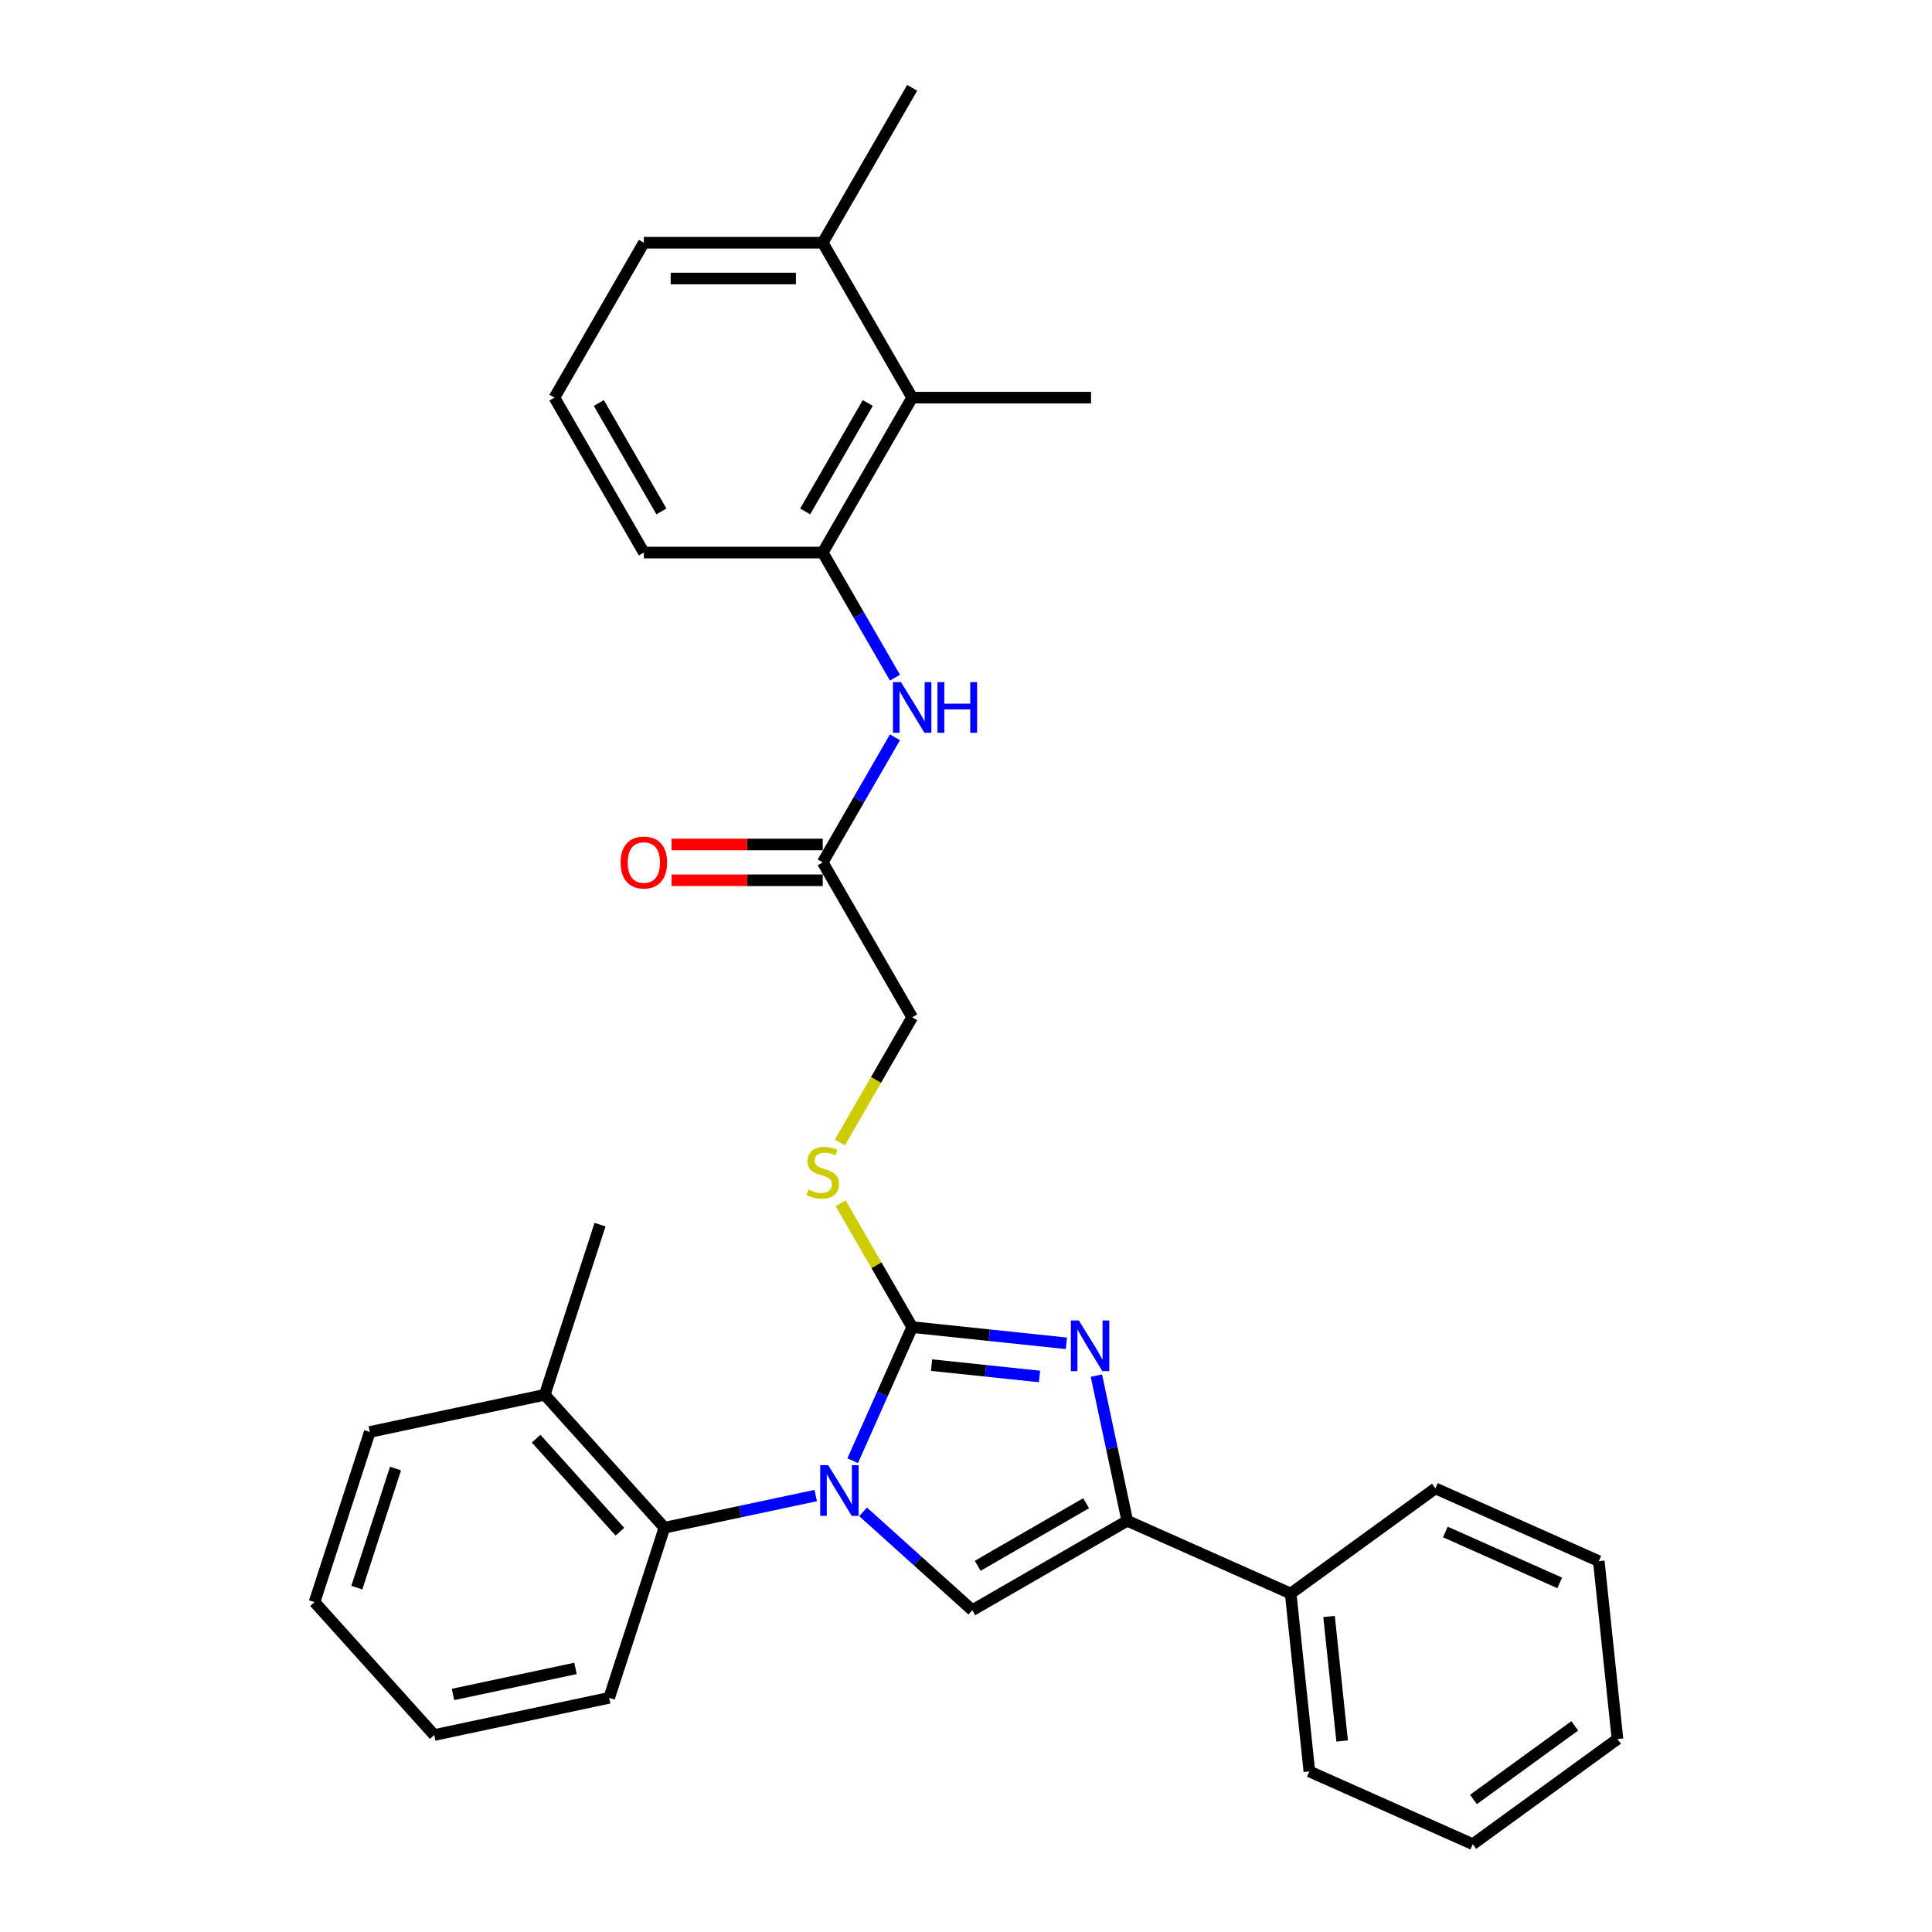 <?xml version='1.0' encoding='iso-8859-1'?>
<svg version='1.1' baseProfile='full'
              xmlns='http://www.w3.org/2000/svg'
                      xmlns:rdkit='http://www.rdkit.org/xml'
                      xmlns:xlink='http://www.w3.org/1999/xlink'
                  xml:space='preserve'
width='1000px' height='1000px' viewBox='0 0 1000 1000'>
<!-- END OF HEADER -->
<rect style='opacity:1.0;fill:#FFFFFF;stroke:none' width='1000' height='1000' x='0' y='0'> </rect>
<path class='bond-0' d='M 441.346,756.066 L 456.741,721.488' style='fill:none;fill-rule:evenodd;stroke:#0000FF;stroke-width:6px;stroke-linecap:butt;stroke-linejoin:miter;stroke-opacity:1' />
<path class='bond-0' d='M 456.741,721.488 L 472.137,686.91' style='fill:none;fill-rule:evenodd;stroke:#000000;stroke-width:6px;stroke-linecap:butt;stroke-linejoin:miter;stroke-opacity:1' />
<path class='bond-2' d='M 446.737,782.529 L 475.01,807.986' style='fill:none;fill-rule:evenodd;stroke:#0000FF;stroke-width:6px;stroke-linecap:butt;stroke-linejoin:miter;stroke-opacity:1' />
<path class='bond-2' d='M 475.01,807.986 L 503.283,833.443' style='fill:none;fill-rule:evenodd;stroke:#000000;stroke-width:6px;stroke-linecap:butt;stroke-linejoin:miter;stroke-opacity:1' />
<path class='bond-4' d='M 422.22,774.097 L 383.068,782.419' style='fill:none;fill-rule:evenodd;stroke:#0000FF;stroke-width:6px;stroke-linecap:butt;stroke-linejoin:miter;stroke-opacity:1' />
<path class='bond-4' d='M 383.068,782.419 L 343.916,790.741' style='fill:none;fill-rule:evenodd;stroke:#000000;stroke-width:6px;stroke-linecap:butt;stroke-linejoin:miter;stroke-opacity:1' />
<path class='bond-1' d='M 472.137,686.91 L 512.047,691.104' style='fill:none;fill-rule:evenodd;stroke:#000000;stroke-width:6px;stroke-linecap:butt;stroke-linejoin:miter;stroke-opacity:1' />
<path class='bond-1' d='M 512.047,691.104 L 551.957,695.299' style='fill:none;fill-rule:evenodd;stroke:#0000FF;stroke-width:6px;stroke-linecap:butt;stroke-linejoin:miter;stroke-opacity:1' />
<path class='bond-1' d='M 482.174,706.584 L 510.111,709.52' style='fill:none;fill-rule:evenodd;stroke:#000000;stroke-width:6px;stroke-linecap:butt;stroke-linejoin:miter;stroke-opacity:1' />
<path class='bond-1' d='M 510.111,709.52 L 538.048,712.456' style='fill:none;fill-rule:evenodd;stroke:#0000FF;stroke-width:6px;stroke-linecap:butt;stroke-linejoin:miter;stroke-opacity:1' />
<path class='bond-5' d='M 472.137,686.91 L 453.635,654.864' style='fill:none;fill-rule:evenodd;stroke:#000000;stroke-width:6px;stroke-linecap:butt;stroke-linejoin:miter;stroke-opacity:1' />
<path class='bond-5' d='M 453.635,654.864 L 435.134,622.819' style='fill:none;fill-rule:evenodd;stroke:#CCCC00;stroke-width:6px;stroke-linecap:butt;stroke-linejoin:miter;stroke-opacity:1' />
<path class='bond-30' d='M 567.494,712.012 L 575.48,749.581' style='fill:none;fill-rule:evenodd;stroke:#0000FF;stroke-width:6px;stroke-linecap:butt;stroke-linejoin:miter;stroke-opacity:1' />
<path class='bond-30' d='M 575.48,749.581 L 583.465,787.15' style='fill:none;fill-rule:evenodd;stroke:#000000;stroke-width:6px;stroke-linecap:butt;stroke-linejoin:miter;stroke-opacity:1' />
<path class='bond-3' d='M 503.283,833.443 L 583.465,787.15' style='fill:none;fill-rule:evenodd;stroke:#000000;stroke-width:6px;stroke-linecap:butt;stroke-linejoin:miter;stroke-opacity:1' />
<path class='bond-3' d='M 506.052,810.463 L 562.179,778.058' style='fill:none;fill-rule:evenodd;stroke:#000000;stroke-width:6px;stroke-linecap:butt;stroke-linejoin:miter;stroke-opacity:1' />
<path class='bond-10' d='M 583.465,787.15 L 668.047,824.808' style='fill:none;fill-rule:evenodd;stroke:#000000;stroke-width:6px;stroke-linecap:butt;stroke-linejoin:miter;stroke-opacity:1' />
<path class='bond-11' d='M 343.916,790.741 L 281.964,721.936' style='fill:none;fill-rule:evenodd;stroke:#000000;stroke-width:6px;stroke-linecap:butt;stroke-linejoin:miter;stroke-opacity:1' />
<path class='bond-11' d='M 320.862,792.811 L 277.495,744.647' style='fill:none;fill-rule:evenodd;stroke:#000000;stroke-width:6px;stroke-linecap:butt;stroke-linejoin:miter;stroke-opacity:1' />
<path class='bond-16' d='M 343.916,790.741 L 315.305,878.795' style='fill:none;fill-rule:evenodd;stroke:#000000;stroke-width:6px;stroke-linecap:butt;stroke-linejoin:miter;stroke-opacity:1' />
<path class='bond-14' d='M 434.728,591.34 L 453.432,558.943' style='fill:none;fill-rule:evenodd;stroke:#CCCC00;stroke-width:6px;stroke-linecap:butt;stroke-linejoin:miter;stroke-opacity:1' />
<path class='bond-14' d='M 453.432,558.943 L 472.137,526.546' style='fill:none;fill-rule:evenodd;stroke:#000000;stroke-width:6px;stroke-linecap:butt;stroke-linejoin:miter;stroke-opacity:1' />
<path class='bond-6' d='M 425.844,286 L 444.537,318.379' style='fill:none;fill-rule:evenodd;stroke:#000000;stroke-width:6px;stroke-linecap:butt;stroke-linejoin:miter;stroke-opacity:1' />
<path class='bond-6' d='M 444.537,318.379 L 463.231,350.757' style='fill:none;fill-rule:evenodd;stroke:#0000FF;stroke-width:6px;stroke-linecap:butt;stroke-linejoin:miter;stroke-opacity:1' />
<path class='bond-8' d='M 425.844,286 L 472.137,205.818' style='fill:none;fill-rule:evenodd;stroke:#000000;stroke-width:6px;stroke-linecap:butt;stroke-linejoin:miter;stroke-opacity:1' />
<path class='bond-8' d='M 416.751,264.714 L 449.156,208.587' style='fill:none;fill-rule:evenodd;stroke:#000000;stroke-width:6px;stroke-linecap:butt;stroke-linejoin:miter;stroke-opacity:1' />
<path class='bond-15' d='M 425.844,286 L 333.258,286' style='fill:none;fill-rule:evenodd;stroke:#000000;stroke-width:6px;stroke-linecap:butt;stroke-linejoin:miter;stroke-opacity:1' />
<path class='bond-7' d='M 463.231,381.607 L 444.537,413.985' style='fill:none;fill-rule:evenodd;stroke:#0000FF;stroke-width:6px;stroke-linecap:butt;stroke-linejoin:miter;stroke-opacity:1' />
<path class='bond-7' d='M 444.537,413.985 L 425.844,446.364' style='fill:none;fill-rule:evenodd;stroke:#000000;stroke-width:6px;stroke-linecap:butt;stroke-linejoin:miter;stroke-opacity:1' />
<path class='bond-13' d='M 472.137,205.818 L 425.844,125.636' style='fill:none;fill-rule:evenodd;stroke:#000000;stroke-width:6px;stroke-linecap:butt;stroke-linejoin:miter;stroke-opacity:1' />
<path class='bond-18' d='M 472.137,205.818 L 564.723,205.818' style='fill:none;fill-rule:evenodd;stroke:#000000;stroke-width:6px;stroke-linecap:butt;stroke-linejoin:miter;stroke-opacity:1' />
<path class='bond-9' d='M 425.844,446.364 L 472.137,526.546' style='fill:none;fill-rule:evenodd;stroke:#000000;stroke-width:6px;stroke-linecap:butt;stroke-linejoin:miter;stroke-opacity:1' />
<path class='bond-12' d='M 425.844,437.105 L 386.726,437.105' style='fill:none;fill-rule:evenodd;stroke:#000000;stroke-width:6px;stroke-linecap:butt;stroke-linejoin:miter;stroke-opacity:1' />
<path class='bond-12' d='M 386.726,437.105 L 347.608,437.105' style='fill:none;fill-rule:evenodd;stroke:#FF0000;stroke-width:6px;stroke-linecap:butt;stroke-linejoin:miter;stroke-opacity:1' />
<path class='bond-12' d='M 425.844,455.623 L 386.726,455.623' style='fill:none;fill-rule:evenodd;stroke:#000000;stroke-width:6px;stroke-linecap:butt;stroke-linejoin:miter;stroke-opacity:1' />
<path class='bond-12' d='M 386.726,455.623 L 347.608,455.623' style='fill:none;fill-rule:evenodd;stroke:#FF0000;stroke-width:6px;stroke-linecap:butt;stroke-linejoin:miter;stroke-opacity:1' />
<path class='bond-21' d='M 668.047,824.808 L 677.725,916.887' style='fill:none;fill-rule:evenodd;stroke:#000000;stroke-width:6px;stroke-linecap:butt;stroke-linejoin:miter;stroke-opacity:1' />
<path class='bond-21' d='M 687.914,836.685 L 694.689,901.14' style='fill:none;fill-rule:evenodd;stroke:#000000;stroke-width:6px;stroke-linecap:butt;stroke-linejoin:miter;stroke-opacity:1' />
<path class='bond-22' d='M 668.047,824.808 L 742.951,770.388' style='fill:none;fill-rule:evenodd;stroke:#000000;stroke-width:6px;stroke-linecap:butt;stroke-linejoin:miter;stroke-opacity:1' />
<path class='bond-20' d='M 281.964,721.936 L 310.574,633.881' style='fill:none;fill-rule:evenodd;stroke:#000000;stroke-width:6px;stroke-linecap:butt;stroke-linejoin:miter;stroke-opacity:1' />
<path class='bond-24' d='M 281.964,721.936 L 191.401,741.186' style='fill:none;fill-rule:evenodd;stroke:#000000;stroke-width:6px;stroke-linecap:butt;stroke-linejoin:miter;stroke-opacity:1' />
<path class='bond-23' d='M 425.844,125.636 L 472.137,45.455' style='fill:none;fill-rule:evenodd;stroke:#000000;stroke-width:6px;stroke-linecap:butt;stroke-linejoin:miter;stroke-opacity:1' />
<path class='bond-33' d='M 425.844,125.636 L 333.258,125.636' style='fill:none;fill-rule:evenodd;stroke:#000000;stroke-width:6px;stroke-linecap:butt;stroke-linejoin:miter;stroke-opacity:1' />
<path class='bond-33' d='M 411.956,144.154 L 347.145,144.154' style='fill:none;fill-rule:evenodd;stroke:#000000;stroke-width:6px;stroke-linecap:butt;stroke-linejoin:miter;stroke-opacity:1' />
<path class='bond-17' d='M 333.258,286 L 286.965,205.818' style='fill:none;fill-rule:evenodd;stroke:#000000;stroke-width:6px;stroke-linecap:butt;stroke-linejoin:miter;stroke-opacity:1' />
<path class='bond-17' d='M 342.35,264.714 L 309.945,208.587' style='fill:none;fill-rule:evenodd;stroke:#000000;stroke-width:6px;stroke-linecap:butt;stroke-linejoin:miter;stroke-opacity:1' />
<path class='bond-25' d='M 315.305,878.795 L 224.742,898.045' style='fill:none;fill-rule:evenodd;stroke:#000000;stroke-width:6px;stroke-linecap:butt;stroke-linejoin:miter;stroke-opacity:1' />
<path class='bond-25' d='M 297.871,863.57 L 234.477,877.045' style='fill:none;fill-rule:evenodd;stroke:#000000;stroke-width:6px;stroke-linecap:butt;stroke-linejoin:miter;stroke-opacity:1' />
<path class='bond-19' d='M 286.965,205.818 L 333.258,125.636' style='fill:none;fill-rule:evenodd;stroke:#000000;stroke-width:6px;stroke-linecap:butt;stroke-linejoin:miter;stroke-opacity:1' />
<path class='bond-27' d='M 677.725,916.887 L 762.306,954.545' style='fill:none;fill-rule:evenodd;stroke:#000000;stroke-width:6px;stroke-linecap:butt;stroke-linejoin:miter;stroke-opacity:1' />
<path class='bond-26' d='M 742.951,770.388 L 827.532,808.046' style='fill:none;fill-rule:evenodd;stroke:#000000;stroke-width:6px;stroke-linecap:butt;stroke-linejoin:miter;stroke-opacity:1' />
<path class='bond-26' d='M 748.106,792.953 L 807.313,819.313' style='fill:none;fill-rule:evenodd;stroke:#000000;stroke-width:6px;stroke-linecap:butt;stroke-linejoin:miter;stroke-opacity:1' />
<path class='bond-31' d='M 191.401,741.186 L 162.79,829.24' style='fill:none;fill-rule:evenodd;stroke:#000000;stroke-width:6px;stroke-linecap:butt;stroke-linejoin:miter;stroke-opacity:1' />
<path class='bond-31' d='M 204.72,760.116 L 184.693,821.754' style='fill:none;fill-rule:evenodd;stroke:#000000;stroke-width:6px;stroke-linecap:butt;stroke-linejoin:miter;stroke-opacity:1' />
<path class='bond-28' d='M 224.742,898.045 L 162.79,829.24' style='fill:none;fill-rule:evenodd;stroke:#000000;stroke-width:6px;stroke-linecap:butt;stroke-linejoin:miter;stroke-opacity:1' />
<path class='bond-29' d='M 827.532,808.046 L 837.21,900.125' style='fill:none;fill-rule:evenodd;stroke:#000000;stroke-width:6px;stroke-linecap:butt;stroke-linejoin:miter;stroke-opacity:1' />
<path class='bond-32' d='M 762.306,954.545 L 837.21,900.125' style='fill:none;fill-rule:evenodd;stroke:#000000;stroke-width:6px;stroke-linecap:butt;stroke-linejoin:miter;stroke-opacity:1' />
<path class='bond-32' d='M 762.658,931.402 L 815.09,893.307' style='fill:none;fill-rule:evenodd;stroke:#000000;stroke-width:6px;stroke-linecap:butt;stroke-linejoin:miter;stroke-opacity:1' />
<path  class='atom-0' d='M 428.683 758.381
L 437.275 772.269
Q 438.126 773.639, 439.497 776.12
Q 440.867 778.602, 440.941 778.75
L 440.941 758.381
L 444.422 758.381
L 444.422 784.601
L 440.83 784.601
L 431.608 769.417
Q 430.534 767.64, 429.386 765.603
Q 428.275 763.566, 427.942 762.936
L 427.942 784.601
L 424.535 784.601
L 424.535 758.381
L 428.683 758.381
' fill='#0000FF'/>
<path  class='atom-2' d='M 558.42 683.477
L 567.012 697.365
Q 567.863 698.735, 569.234 701.217
Q 570.604 703.698, 570.678 703.846
L 570.678 683.477
L 574.159 683.477
L 574.159 709.698
L 570.567 709.698
L 561.345 694.514
Q 560.271 692.736, 559.123 690.699
Q 558.012 688.662, 557.679 688.033
L 557.679 709.698
L 554.272 709.698
L 554.272 683.477
L 558.42 683.477
' fill='#0000FF'/>
<path  class='atom-6' d='M 418.437 615.727
Q 418.733 615.838, 419.955 616.357
Q 421.177 616.875, 422.511 617.208
Q 423.881 617.505, 425.214 617.505
Q 427.695 617.505, 429.14 616.32
Q 430.584 615.097, 430.584 612.987
Q 430.584 611.542, 429.843 610.653
Q 429.14 609.765, 428.029 609.283
Q 426.918 608.802, 425.066 608.246
Q 422.733 607.542, 421.325 606.876
Q 419.955 606.209, 418.955 604.802
Q 417.992 603.395, 417.992 601.024
Q 417.992 597.728, 420.214 595.691
Q 422.474 593.655, 426.918 593.655
Q 429.954 593.655, 433.399 595.099
L 432.547 597.951
Q 429.399 596.654, 427.029 596.654
Q 424.473 596.654, 423.066 597.728
Q 421.659 598.765, 421.696 600.58
Q 421.696 601.987, 422.399 602.839
Q 423.14 603.691, 424.177 604.172
Q 425.251 604.654, 427.029 605.209
Q 429.399 605.95, 430.806 606.691
Q 432.214 607.431, 433.213 608.95
Q 434.25 610.431, 434.25 612.987
Q 434.25 616.616, 431.806 618.579
Q 429.399 620.505, 425.362 620.505
Q 423.029 620.505, 421.251 619.986
Q 419.511 619.505, 417.437 618.653
L 418.437 615.727
' fill='#CCCC00'/>
<path  class='atom-8' d='M 466.341 353.072
L 474.933 366.96
Q 475.785 368.33, 477.155 370.811
Q 478.525 373.293, 478.599 373.441
L 478.599 353.072
L 482.08 353.072
L 482.08 379.292
L 478.488 379.292
L 469.266 364.108
Q 468.192 362.33, 467.044 360.294
Q 465.933 358.257, 465.6 357.627
L 465.6 379.292
L 462.193 379.292
L 462.193 353.072
L 466.341 353.072
' fill='#0000FF'/>
<path  class='atom-8' d='M 485.228 353.072
L 488.784 353.072
L 488.784 364.219
L 502.19 364.219
L 502.19 353.072
L 505.745 353.072
L 505.745 379.292
L 502.19 379.292
L 502.19 367.182
L 488.784 367.182
L 488.784 379.292
L 485.228 379.292
L 485.228 353.072
' fill='#0000FF'/>
<path  class='atom-13' d='M 321.221 446.438
Q 321.221 440.142, 324.332 436.624
Q 327.443 433.106, 333.258 433.106
Q 339.072 433.106, 342.183 436.624
Q 345.294 440.142, 345.294 446.438
Q 345.294 452.808, 342.146 456.437
Q 338.998 460.03, 333.258 460.03
Q 327.48 460.03, 324.332 456.437
Q 321.221 452.845, 321.221 446.438
M 333.258 457.067
Q 337.257 457.067, 339.405 454.4
Q 341.59 451.697, 341.59 446.438
Q 341.59 441.29, 339.405 438.698
Q 337.257 436.068, 333.258 436.068
Q 329.258 436.068, 327.073 438.661
Q 324.925 441.253, 324.925 446.438
Q 324.925 451.734, 327.073 454.4
Q 329.258 457.067, 333.258 457.067
' fill='#FF0000'/>
</svg>
